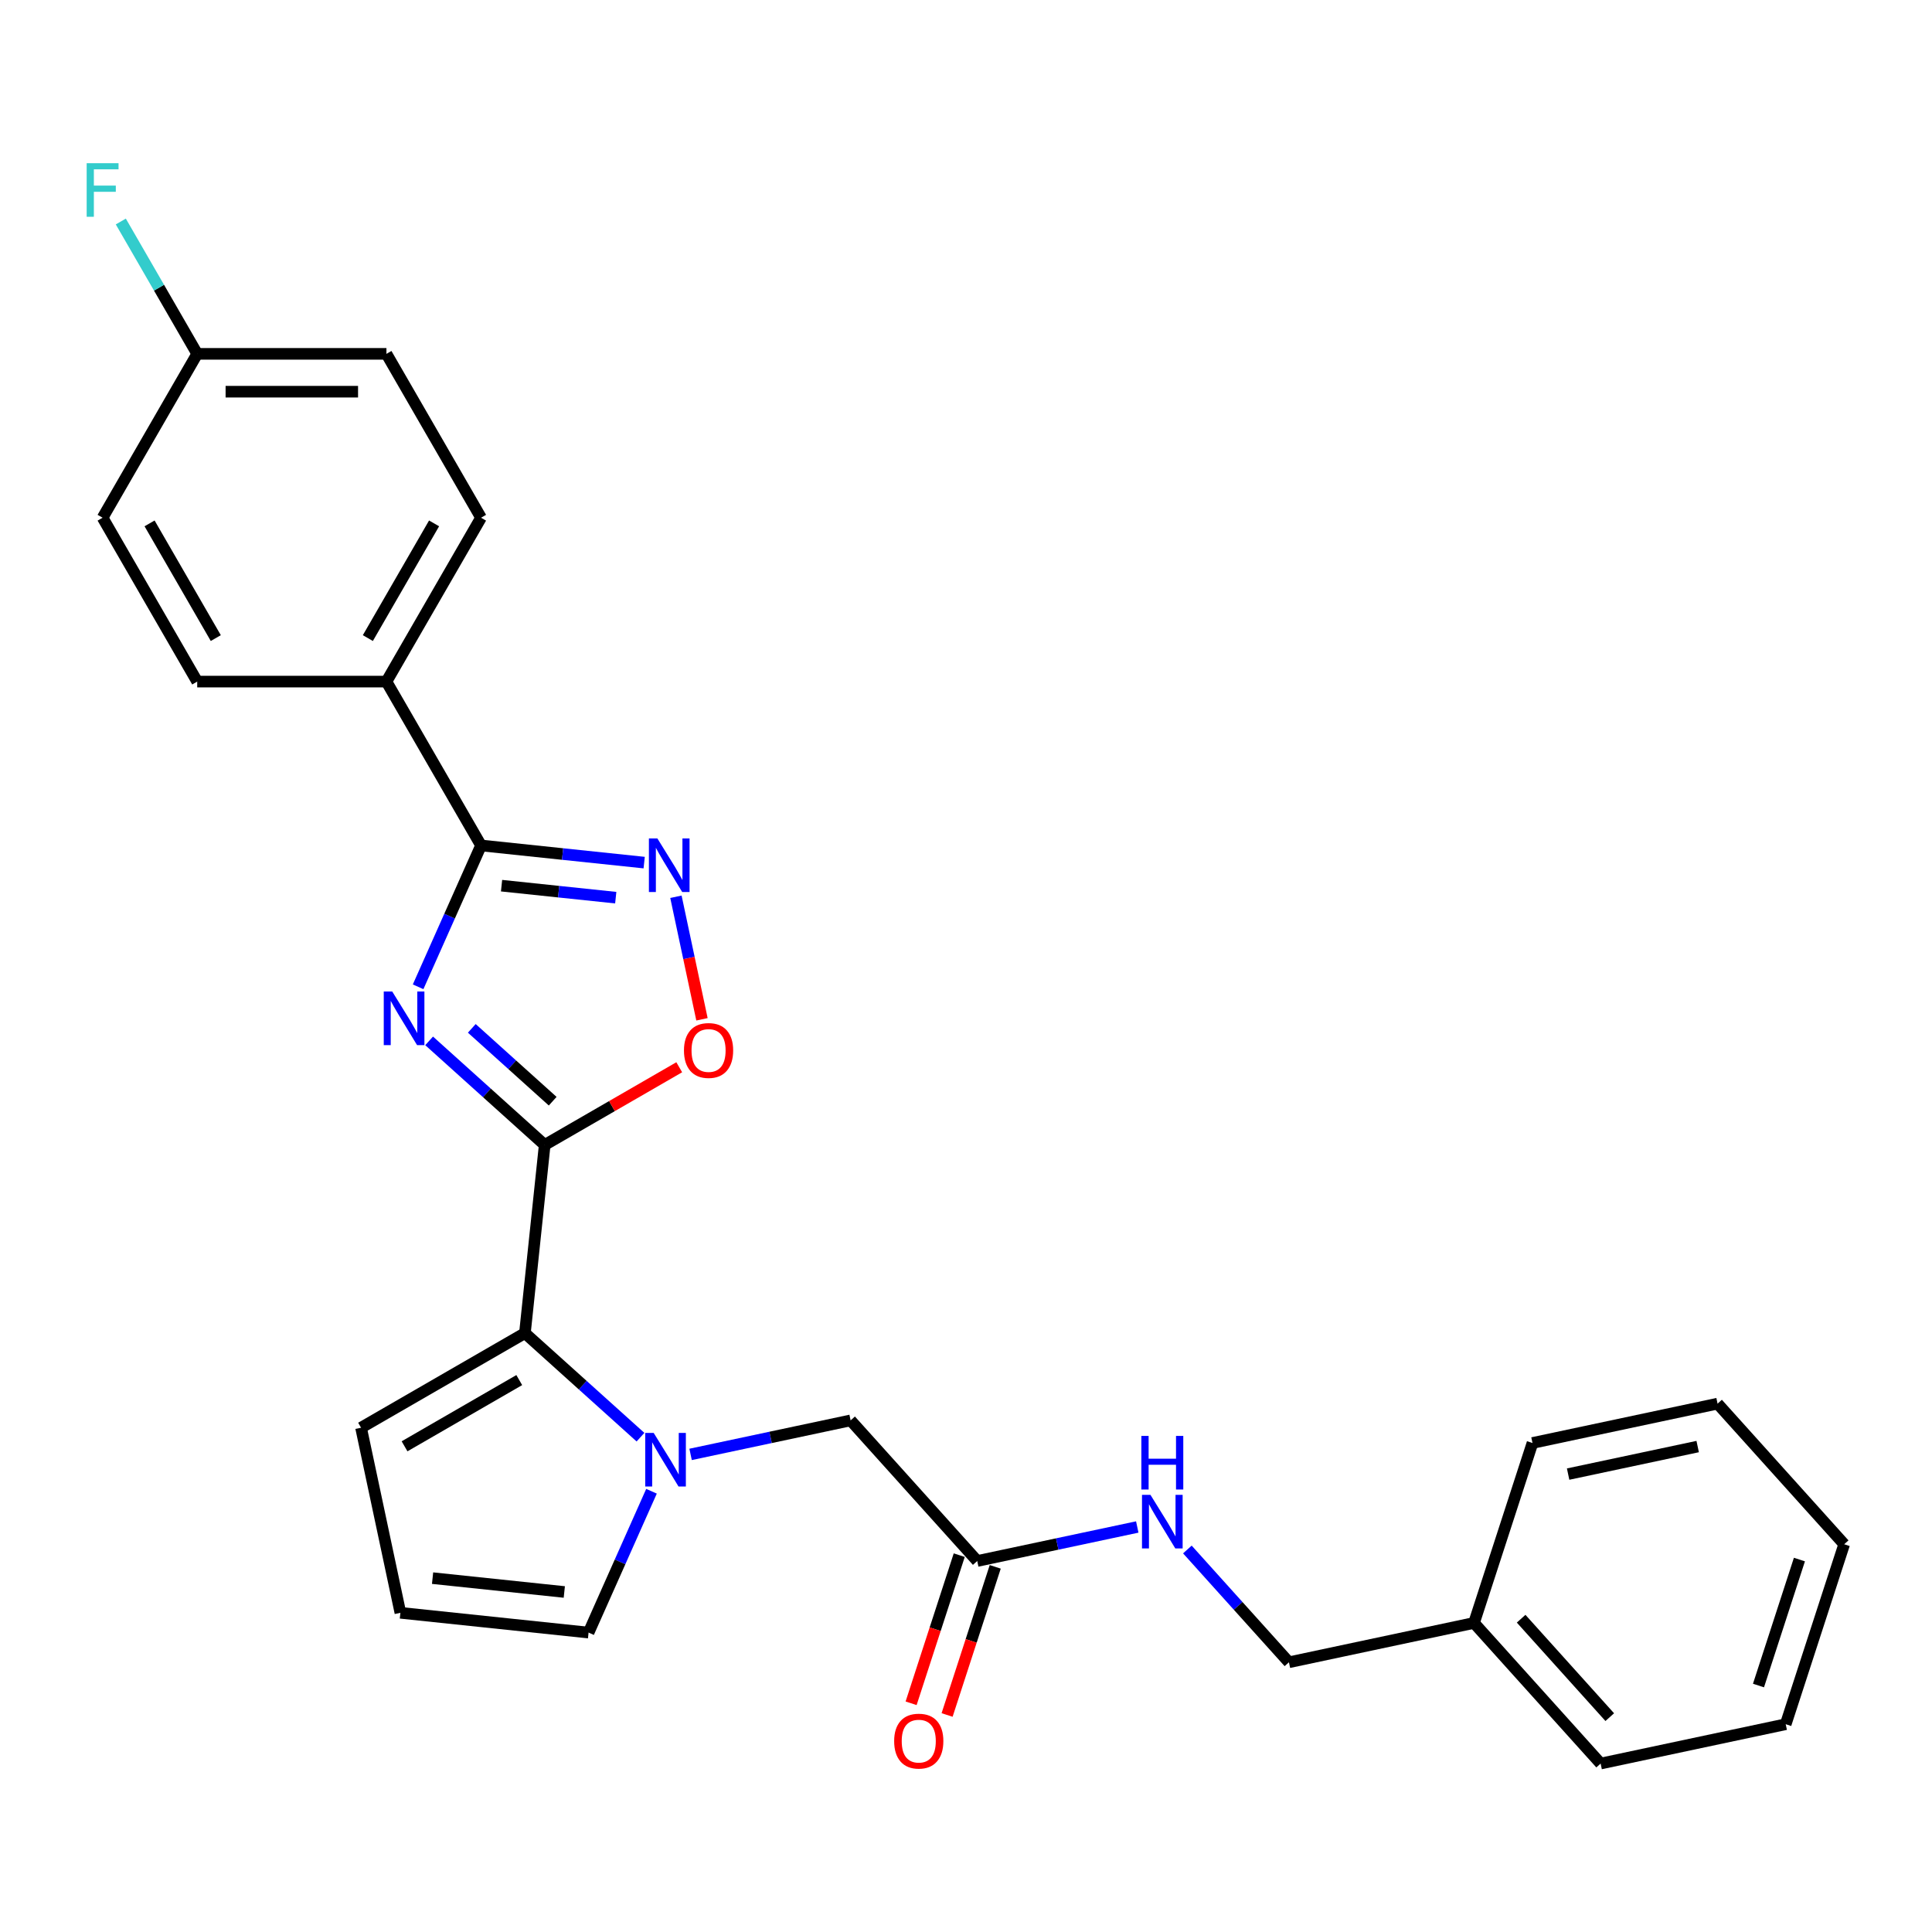 <?xml version='1.0' encoding='iso-8859-1'?>
<svg version='1.1' baseProfile='full'
              xmlns='http://www.w3.org/2000/svg'
                      xmlns:rdkit='http://www.rdkit.org/xml'
                      xmlns:xlink='http://www.w3.org/1999/xlink'
                  xml:space='preserve'
width='1000px' height='1000px' viewBox='0 0 1000 1000'>
<!-- END OF HEADER -->
<rect style='opacity:1.0;fill:#FFFFFF;stroke:none' width='1000' height='1000' x='0' y='0'> </rect>
<path class='bond-0' d='M 222.119,538.756 L 252.027,565.686' style='fill:none;fill-rule:evenodd;stroke:#0000FF;stroke-width:6px;stroke-linecap:butt;stroke-linejoin:miter;stroke-opacity:1' />
<path class='bond-0' d='M 252.027,565.686 L 281.935,592.615' style='fill:none;fill-rule:evenodd;stroke:#000000;stroke-width:6px;stroke-linecap:butt;stroke-linejoin:miter;stroke-opacity:1' />
<path class='bond-0' d='M 244.198,532.278 L 265.134,551.129' style='fill:none;fill-rule:evenodd;stroke:#0000FF;stroke-width:6px;stroke-linecap:butt;stroke-linejoin:miter;stroke-opacity:1' />
<path class='bond-0' d='M 265.134,551.129 L 286.07,569.979' style='fill:none;fill-rule:evenodd;stroke:#000000;stroke-width:6px;stroke-linecap:butt;stroke-linejoin:miter;stroke-opacity:1' />
<path class='bond-1' d='M 216.417,510.764 L 232.702,474.186' style='fill:none;fill-rule:evenodd;stroke:#0000FF;stroke-width:6px;stroke-linecap:butt;stroke-linejoin:miter;stroke-opacity:1' />
<path class='bond-1' d='M 232.702,474.186 L 248.987,437.608' style='fill:none;fill-rule:evenodd;stroke:#000000;stroke-width:6px;stroke-linecap:butt;stroke-linejoin:miter;stroke-opacity:1' />
<path class='bond-3' d='M 281.935,592.615 L 271.698,690.018' style='fill:none;fill-rule:evenodd;stroke:#000000;stroke-width:6px;stroke-linecap:butt;stroke-linejoin:miter;stroke-opacity:1' />
<path class='bond-5' d='M 281.935,592.615 L 316.754,572.512' style='fill:none;fill-rule:evenodd;stroke:#000000;stroke-width:6px;stroke-linecap:butt;stroke-linejoin:miter;stroke-opacity:1' />
<path class='bond-5' d='M 316.754,572.512 L 351.572,552.41' style='fill:none;fill-rule:evenodd;stroke:#FF0000;stroke-width:6px;stroke-linecap:butt;stroke-linejoin:miter;stroke-opacity:1' />
<path class='bond-4' d='M 248.987,437.608 L 291.205,442.046' style='fill:none;fill-rule:evenodd;stroke:#000000;stroke-width:6px;stroke-linecap:butt;stroke-linejoin:miter;stroke-opacity:1' />
<path class='bond-4' d='M 291.205,442.046 L 333.423,446.483' style='fill:none;fill-rule:evenodd;stroke:#0000FF;stroke-width:6px;stroke-linecap:butt;stroke-linejoin:miter;stroke-opacity:1' />
<path class='bond-4' d='M 259.605,458.42 L 289.158,461.526' style='fill:none;fill-rule:evenodd;stroke:#000000;stroke-width:6px;stroke-linecap:butt;stroke-linejoin:miter;stroke-opacity:1' />
<path class='bond-4' d='M 289.158,461.526 L 318.71,464.632' style='fill:none;fill-rule:evenodd;stroke:#0000FF;stroke-width:6px;stroke-linecap:butt;stroke-linejoin:miter;stroke-opacity:1' />
<path class='bond-9' d='M 248.987,437.608 L 200.018,352.79' style='fill:none;fill-rule:evenodd;stroke:#000000;stroke-width:6px;stroke-linecap:butt;stroke-linejoin:miter;stroke-opacity:1' />
<path class='bond-2' d='M 331.514,743.876 L 301.606,716.947' style='fill:none;fill-rule:evenodd;stroke:#0000FF;stroke-width:6px;stroke-linecap:butt;stroke-linejoin:miter;stroke-opacity:1' />
<path class='bond-2' d='M 301.606,716.947 L 271.698,690.018' style='fill:none;fill-rule:evenodd;stroke:#000000;stroke-width:6px;stroke-linecap:butt;stroke-linejoin:miter;stroke-opacity:1' />
<path class='bond-6' d='M 357.448,752.796 L 398.864,743.992' style='fill:none;fill-rule:evenodd;stroke:#0000FF;stroke-width:6px;stroke-linecap:butt;stroke-linejoin:miter;stroke-opacity:1' />
<path class='bond-6' d='M 398.864,743.992 L 440.28,735.189' style='fill:none;fill-rule:evenodd;stroke:#000000;stroke-width:6px;stroke-linecap:butt;stroke-linejoin:miter;stroke-opacity:1' />
<path class='bond-8' d='M 337.216,771.869 L 320.931,808.446' style='fill:none;fill-rule:evenodd;stroke:#0000FF;stroke-width:6px;stroke-linecap:butt;stroke-linejoin:miter;stroke-opacity:1' />
<path class='bond-8' d='M 320.931,808.446 L 304.645,845.024' style='fill:none;fill-rule:evenodd;stroke:#000000;stroke-width:6px;stroke-linecap:butt;stroke-linejoin:miter;stroke-opacity:1' />
<path class='bond-10' d='M 271.698,690.018 L 186.88,738.987' style='fill:none;fill-rule:evenodd;stroke:#000000;stroke-width:6px;stroke-linecap:butt;stroke-linejoin:miter;stroke-opacity:1' />
<path class='bond-10' d='M 268.769,714.327 L 209.396,748.606' style='fill:none;fill-rule:evenodd;stroke:#000000;stroke-width:6px;stroke-linecap:butt;stroke-linejoin:miter;stroke-opacity:1' />
<path class='bond-27' d='M 349.859,464.163 L 356.599,495.876' style='fill:none;fill-rule:evenodd;stroke:#0000FF;stroke-width:6px;stroke-linecap:butt;stroke-linejoin:miter;stroke-opacity:1' />
<path class='bond-27' d='M 356.599,495.876 L 363.34,527.589' style='fill:none;fill-rule:evenodd;stroke:#FF0000;stroke-width:6px;stroke-linecap:butt;stroke-linejoin:miter;stroke-opacity:1' />
<path class='bond-7' d='M 440.28,735.189 L 505.814,807.972' style='fill:none;fill-rule:evenodd;stroke:#000000;stroke-width:6px;stroke-linecap:butt;stroke-linejoin:miter;stroke-opacity:1' />
<path class='bond-12' d='M 505.814,807.972 L 547.23,799.169' style='fill:none;fill-rule:evenodd;stroke:#000000;stroke-width:6px;stroke-linecap:butt;stroke-linejoin:miter;stroke-opacity:1' />
<path class='bond-12' d='M 547.23,799.169 L 588.646,790.366' style='fill:none;fill-rule:evenodd;stroke:#0000FF;stroke-width:6px;stroke-linecap:butt;stroke-linejoin:miter;stroke-opacity:1' />
<path class='bond-13' d='M 496.5,804.946 L 484.043,843.282' style='fill:none;fill-rule:evenodd;stroke:#000000;stroke-width:6px;stroke-linecap:butt;stroke-linejoin:miter;stroke-opacity:1' />
<path class='bond-13' d='M 484.043,843.282 L 471.587,881.618' style='fill:none;fill-rule:evenodd;stroke:#FF0000;stroke-width:6px;stroke-linecap:butt;stroke-linejoin:miter;stroke-opacity:1' />
<path class='bond-13' d='M 515.129,810.999 L 502.673,849.335' style='fill:none;fill-rule:evenodd;stroke:#000000;stroke-width:6px;stroke-linecap:butt;stroke-linejoin:miter;stroke-opacity:1' />
<path class='bond-13' d='M 502.673,849.335 L 490.216,887.671' style='fill:none;fill-rule:evenodd;stroke:#FF0000;stroke-width:6px;stroke-linecap:butt;stroke-linejoin:miter;stroke-opacity:1' />
<path class='bond-29' d='M 304.645,845.024 L 207.242,834.787' style='fill:none;fill-rule:evenodd;stroke:#000000;stroke-width:6px;stroke-linecap:butt;stroke-linejoin:miter;stroke-opacity:1' />
<path class='bond-29' d='M 292.082,824.008 L 223.9,816.842' style='fill:none;fill-rule:evenodd;stroke:#000000;stroke-width:6px;stroke-linecap:butt;stroke-linejoin:miter;stroke-opacity:1' />
<path class='bond-14' d='M 200.018,352.79 L 248.987,267.972' style='fill:none;fill-rule:evenodd;stroke:#000000;stroke-width:6px;stroke-linecap:butt;stroke-linejoin:miter;stroke-opacity:1' />
<path class='bond-14' d='M 190.4,330.274 L 224.678,270.901' style='fill:none;fill-rule:evenodd;stroke:#000000;stroke-width:6px;stroke-linecap:butt;stroke-linejoin:miter;stroke-opacity:1' />
<path class='bond-15' d='M 200.018,352.79 L 102.078,352.79' style='fill:none;fill-rule:evenodd;stroke:#000000;stroke-width:6px;stroke-linecap:butt;stroke-linejoin:miter;stroke-opacity:1' />
<path class='bond-11' d='M 186.88,738.987 L 207.242,834.787' style='fill:none;fill-rule:evenodd;stroke:#000000;stroke-width:6px;stroke-linecap:butt;stroke-linejoin:miter;stroke-opacity:1' />
<path class='bond-17' d='M 614.581,802.011 L 640.864,831.202' style='fill:none;fill-rule:evenodd;stroke:#0000FF;stroke-width:6px;stroke-linecap:butt;stroke-linejoin:miter;stroke-opacity:1' />
<path class='bond-17' d='M 640.864,831.202 L 667.148,860.393' style='fill:none;fill-rule:evenodd;stroke:#000000;stroke-width:6px;stroke-linecap:butt;stroke-linejoin:miter;stroke-opacity:1' />
<path class='bond-18' d='M 248.987,267.972 L 200.018,183.154' style='fill:none;fill-rule:evenodd;stroke:#000000;stroke-width:6px;stroke-linecap:butt;stroke-linejoin:miter;stroke-opacity:1' />
<path class='bond-19' d='M 102.078,352.79 L 53.109,267.972' style='fill:none;fill-rule:evenodd;stroke:#000000;stroke-width:6px;stroke-linecap:butt;stroke-linejoin:miter;stroke-opacity:1' />
<path class='bond-19' d='M 111.696,330.274 L 77.418,270.901' style='fill:none;fill-rule:evenodd;stroke:#000000;stroke-width:6px;stroke-linecap:butt;stroke-linejoin:miter;stroke-opacity:1' />
<path class='bond-16' d='M 102.078,183.154 L 53.109,267.972' style='fill:none;fill-rule:evenodd;stroke:#000000;stroke-width:6px;stroke-linecap:butt;stroke-linejoin:miter;stroke-opacity:1' />
<path class='bond-20' d='M 102.078,183.154 L 82.304,148.904' style='fill:none;fill-rule:evenodd;stroke:#000000;stroke-width:6px;stroke-linecap:butt;stroke-linejoin:miter;stroke-opacity:1' />
<path class='bond-20' d='M 82.304,148.904 L 62.529,114.653' style='fill:none;fill-rule:evenodd;stroke:#33CCCC;stroke-width:6px;stroke-linecap:butt;stroke-linejoin:miter;stroke-opacity:1' />
<path class='bond-28' d='M 102.078,183.154 L 200.018,183.154' style='fill:none;fill-rule:evenodd;stroke:#000000;stroke-width:6px;stroke-linecap:butt;stroke-linejoin:miter;stroke-opacity:1' />
<path class='bond-28' d='M 116.769,202.742 L 185.327,202.742' style='fill:none;fill-rule:evenodd;stroke:#000000;stroke-width:6px;stroke-linecap:butt;stroke-linejoin:miter;stroke-opacity:1' />
<path class='bond-21' d='M 667.148,860.393 L 762.947,840.03' style='fill:none;fill-rule:evenodd;stroke:#000000;stroke-width:6px;stroke-linecap:butt;stroke-linejoin:miter;stroke-opacity:1' />
<path class='bond-22' d='M 762.947,840.03 L 828.481,912.813' style='fill:none;fill-rule:evenodd;stroke:#000000;stroke-width:6px;stroke-linecap:butt;stroke-linejoin:miter;stroke-opacity:1' />
<path class='bond-22' d='M 787.334,837.841 L 833.208,888.789' style='fill:none;fill-rule:evenodd;stroke:#000000;stroke-width:6px;stroke-linecap:butt;stroke-linejoin:miter;stroke-opacity:1' />
<path class='bond-23' d='M 762.947,840.03 L 793.212,746.884' style='fill:none;fill-rule:evenodd;stroke:#000000;stroke-width:6px;stroke-linecap:butt;stroke-linejoin:miter;stroke-opacity:1' />
<path class='bond-24' d='M 828.481,912.813 L 924.281,892.451' style='fill:none;fill-rule:evenodd;stroke:#000000;stroke-width:6px;stroke-linecap:butt;stroke-linejoin:miter;stroke-opacity:1' />
<path class='bond-25' d='M 793.212,746.884 L 889.011,726.521' style='fill:none;fill-rule:evenodd;stroke:#000000;stroke-width:6px;stroke-linecap:butt;stroke-linejoin:miter;stroke-opacity:1' />
<path class='bond-25' d='M 811.654,762.99 L 878.714,748.736' style='fill:none;fill-rule:evenodd;stroke:#000000;stroke-width:6px;stroke-linecap:butt;stroke-linejoin:miter;stroke-opacity:1' />
<path class='bond-30' d='M 924.281,892.451 L 954.545,799.305' style='fill:none;fill-rule:evenodd;stroke:#000000;stroke-width:6px;stroke-linecap:butt;stroke-linejoin:miter;stroke-opacity:1' />
<path class='bond-30' d='M 910.191,872.426 L 931.377,807.223' style='fill:none;fill-rule:evenodd;stroke:#000000;stroke-width:6px;stroke-linecap:butt;stroke-linejoin:miter;stroke-opacity:1' />
<path class='bond-26' d='M 889.011,726.521 L 954.545,799.305' style='fill:none;fill-rule:evenodd;stroke:#000000;stroke-width:6px;stroke-linecap:butt;stroke-linejoin:miter;stroke-opacity:1' />
<path  class='atom-0' d='M 203.021 513.212
L 212.11 527.903
Q 213.011 529.353, 214.46 531.977
Q 215.91 534.602, 215.988 534.759
L 215.988 513.212
L 219.671 513.212
L 219.671 540.949
L 215.871 540.949
L 206.116 524.887
Q 204.98 523.006, 203.765 520.852
Q 202.59 518.697, 202.237 518.031
L 202.237 540.949
L 198.633 540.949
L 198.633 513.212
L 203.021 513.212
' fill='#0000FF'/>
<path  class='atom-3' d='M 338.35 741.684
L 347.439 756.375
Q 348.34 757.824, 349.789 760.449
Q 351.239 763.074, 351.317 763.23
L 351.317 741.684
L 354.999 741.684
L 354.999 769.42
L 351.199 769.42
L 341.445 753.358
Q 340.309 751.478, 339.094 749.323
Q 337.919 747.168, 337.566 746.502
L 337.566 769.42
L 333.962 769.42
L 333.962 741.684
L 338.35 741.684
' fill='#0000FF'/>
<path  class='atom-5' d='M 340.259 433.978
L 349.348 448.669
Q 350.249 450.118, 351.699 452.743
Q 353.148 455.368, 353.227 455.524
L 353.227 433.978
L 356.909 433.978
L 356.909 461.714
L 353.109 461.714
L 343.354 445.652
Q 342.218 443.772, 341.004 441.617
Q 339.828 439.462, 339.476 438.796
L 339.476 461.714
L 335.872 461.714
L 335.872 433.978
L 340.259 433.978
' fill='#0000FF'/>
<path  class='atom-6' d='M 354.021 543.723
Q 354.021 537.064, 357.312 533.342
Q 360.602 529.62, 366.753 529.62
Q 372.904 529.62, 376.194 533.342
Q 379.485 537.064, 379.485 543.723
Q 379.485 550.462, 376.155 554.301
Q 372.825 558.101, 366.753 558.101
Q 360.642 558.101, 357.312 554.301
Q 354.021 550.501, 354.021 543.723
M 366.753 554.967
Q 370.984 554.967, 373.256 552.146
Q 375.568 549.286, 375.568 543.723
Q 375.568 538.278, 373.256 535.536
Q 370.984 532.754, 366.753 532.754
Q 362.522 532.754, 360.211 535.497
Q 357.939 538.239, 357.939 543.723
Q 357.939 549.326, 360.211 552.146
Q 362.522 554.967, 366.753 554.967
' fill='#FF0000'/>
<path  class='atom-13' d='M 595.482 773.741
L 604.571 788.432
Q 605.472 789.882, 606.922 792.507
Q 608.371 795.131, 608.45 795.288
L 608.45 773.741
L 612.132 773.741
L 612.132 801.478
L 608.332 801.478
L 598.577 785.416
Q 597.441 783.535, 596.227 781.381
Q 595.052 779.226, 594.699 778.56
L 594.699 801.478
L 591.095 801.478
L 591.095 773.741
L 595.482 773.741
' fill='#0000FF'/>
<path  class='atom-13' d='M 590.762 743.231
L 594.523 743.231
L 594.523 755.023
L 608.704 755.023
L 608.704 743.231
L 612.465 743.231
L 612.465 770.968
L 608.704 770.968
L 608.704 758.157
L 594.523 758.157
L 594.523 770.968
L 590.762 770.968
L 590.762 743.231
' fill='#0000FF'/>
<path  class='atom-14' d='M 462.817 901.197
Q 462.817 894.537, 466.108 890.815
Q 469.399 887.093, 475.549 887.093
Q 481.7 887.093, 484.991 890.815
Q 488.281 894.537, 488.281 901.197
Q 488.281 907.935, 484.952 911.774
Q 481.622 915.574, 475.549 915.574
Q 469.438 915.574, 466.108 911.774
Q 462.817 907.974, 462.817 901.197
M 475.549 912.44
Q 479.78 912.44, 482.053 909.619
Q 484.364 906.76, 484.364 901.197
Q 484.364 895.751, 482.053 893.009
Q 479.78 890.227, 475.549 890.227
Q 471.318 890.227, 469.007 892.97
Q 466.735 895.712, 466.735 901.197
Q 466.735 906.799, 469.007 909.619
Q 471.318 912.44, 475.549 912.44
' fill='#FF0000'/>
<path  class='atom-21' d='M 44.862 84.468
L 61.355 84.468
L 61.355 87.641
L 48.584 87.641
L 48.584 96.064
L 59.945 96.064
L 59.945 99.276
L 48.584 99.276
L 48.584 112.204
L 44.862 112.204
L 44.862 84.468
' fill='#33CCCC'/>
</svg>
